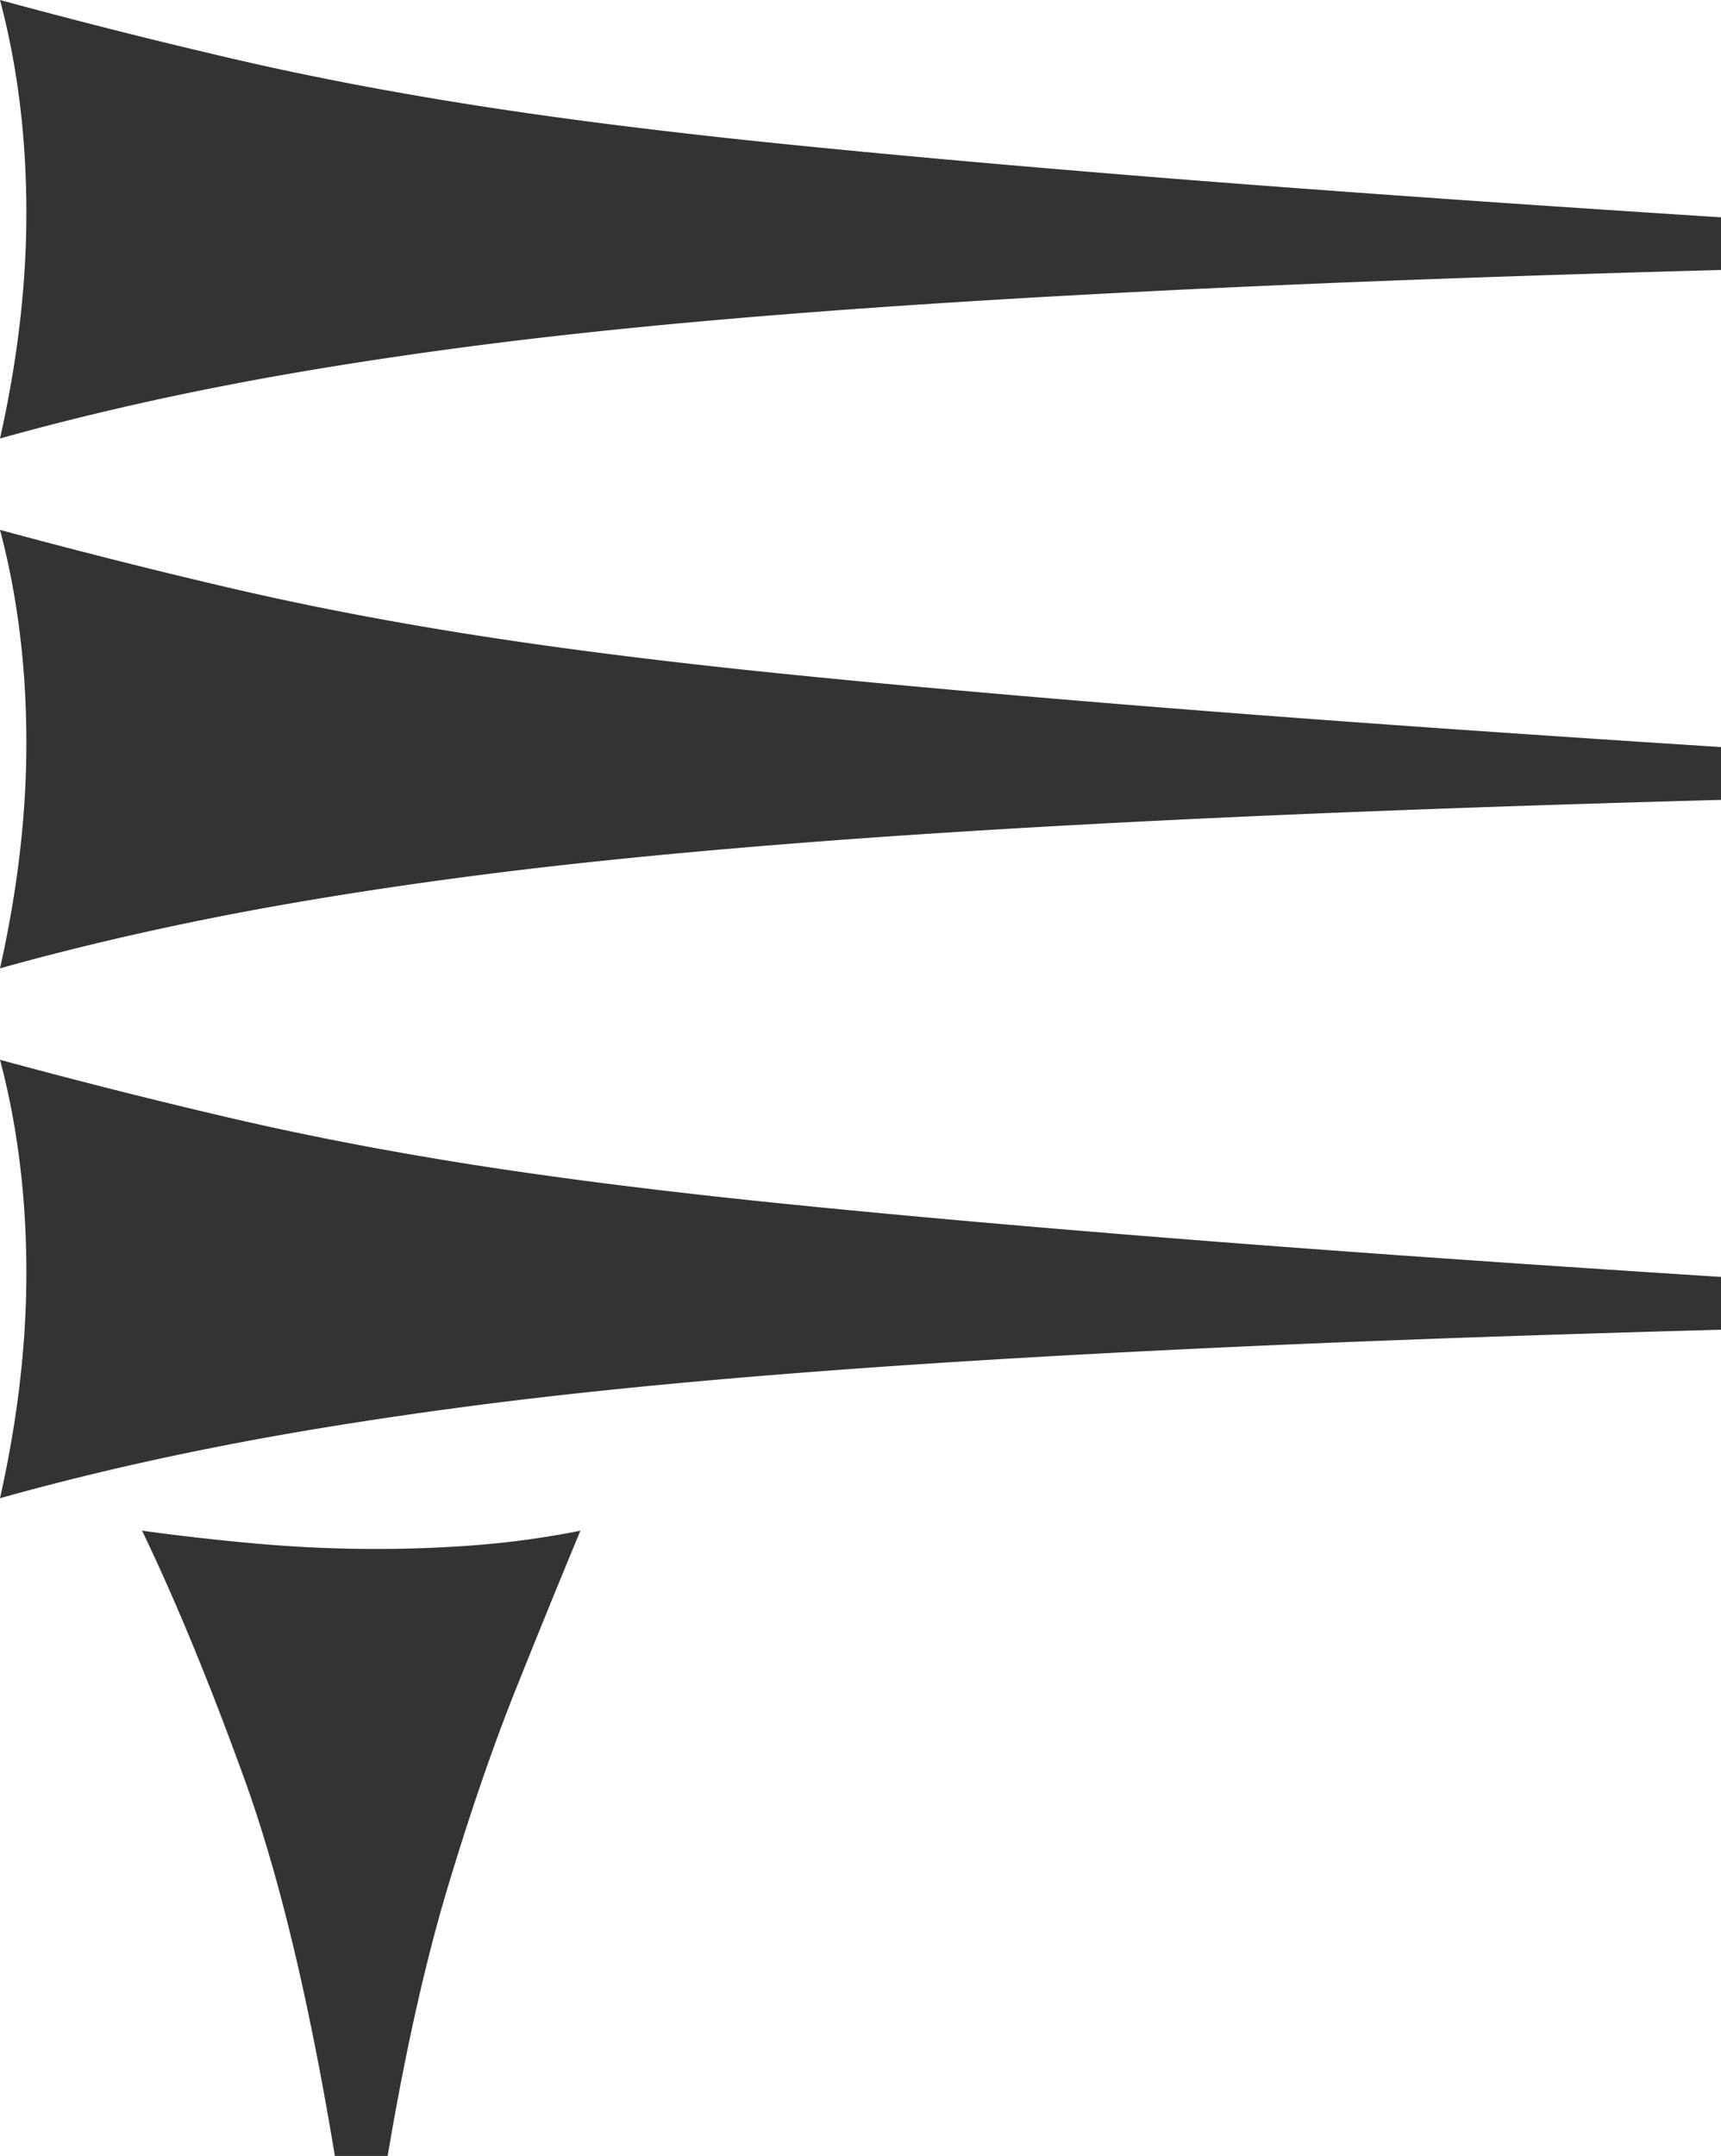 <svg xmlns="http://www.w3.org/2000/svg" viewBox="0 0 924.55 1157.88">
  <defs>
    <style>
      .cls-1 {
        fill: #333;
      }
    </style>
  </defs>
  <g id="Слой_2" data-name="Слой 2">
    <g id="Ugaritic">
      <path class="cls-1" d="M0,235.5q14.18-63.23,14.17-121Q14.17,53.44,0,0,64.32,17.45,125.38,31.62T256.22,56.7Q326,67.62,416.49,76.87T630.72,96q123.74,9.81,293.83,20.71V145Q763.2,149.38,638.9,155.38T419.21,169q-95.41,7.62-169.54,17.43T115,208.25Q54.51,220.24,0,235.5ZM0,520.06q14.18-63.22,14.17-121Q14.17,338,0,284.58,64.32,302,125.38,316.18t130.84,25.08Q326,352.18,416.49,361.43t214.23,19.08q123.74,9.81,293.83,20.71v28.36Q763.2,434,638.9,439.94T419.21,453.57Q323.8,461.19,249.67,471T115,492.81Q54.51,504.83,0,520.06ZM0,804.64q14.18-63.25,14.17-121,0-61.05-14.17-114.47,64.32,17.45,125.38,31.62t130.84,25.08Q326,636.73,416.49,646t214.23,19.09q123.74,9.82,293.83,20.7v28.36Q763.2,718.52,638.9,724.5T419.21,738.13q-95.41,7.61-169.54,17.43T115,777.37Q54.51,789.36,0,804.64Zm179.89,353.24q-20.73-125.4-48.52-202.24T76.32,822.07q31.64,4.35,63.23,7.1t63.25,2.71q27.25,0,54.5-2.17a473.29,473.29,0,0,0,54.52-7.64q-16.35,39.24-34.88,85.59T240.41,1014q-18,60-32.16,143.91Z"/>
    </g>
  </g>
</svg>
